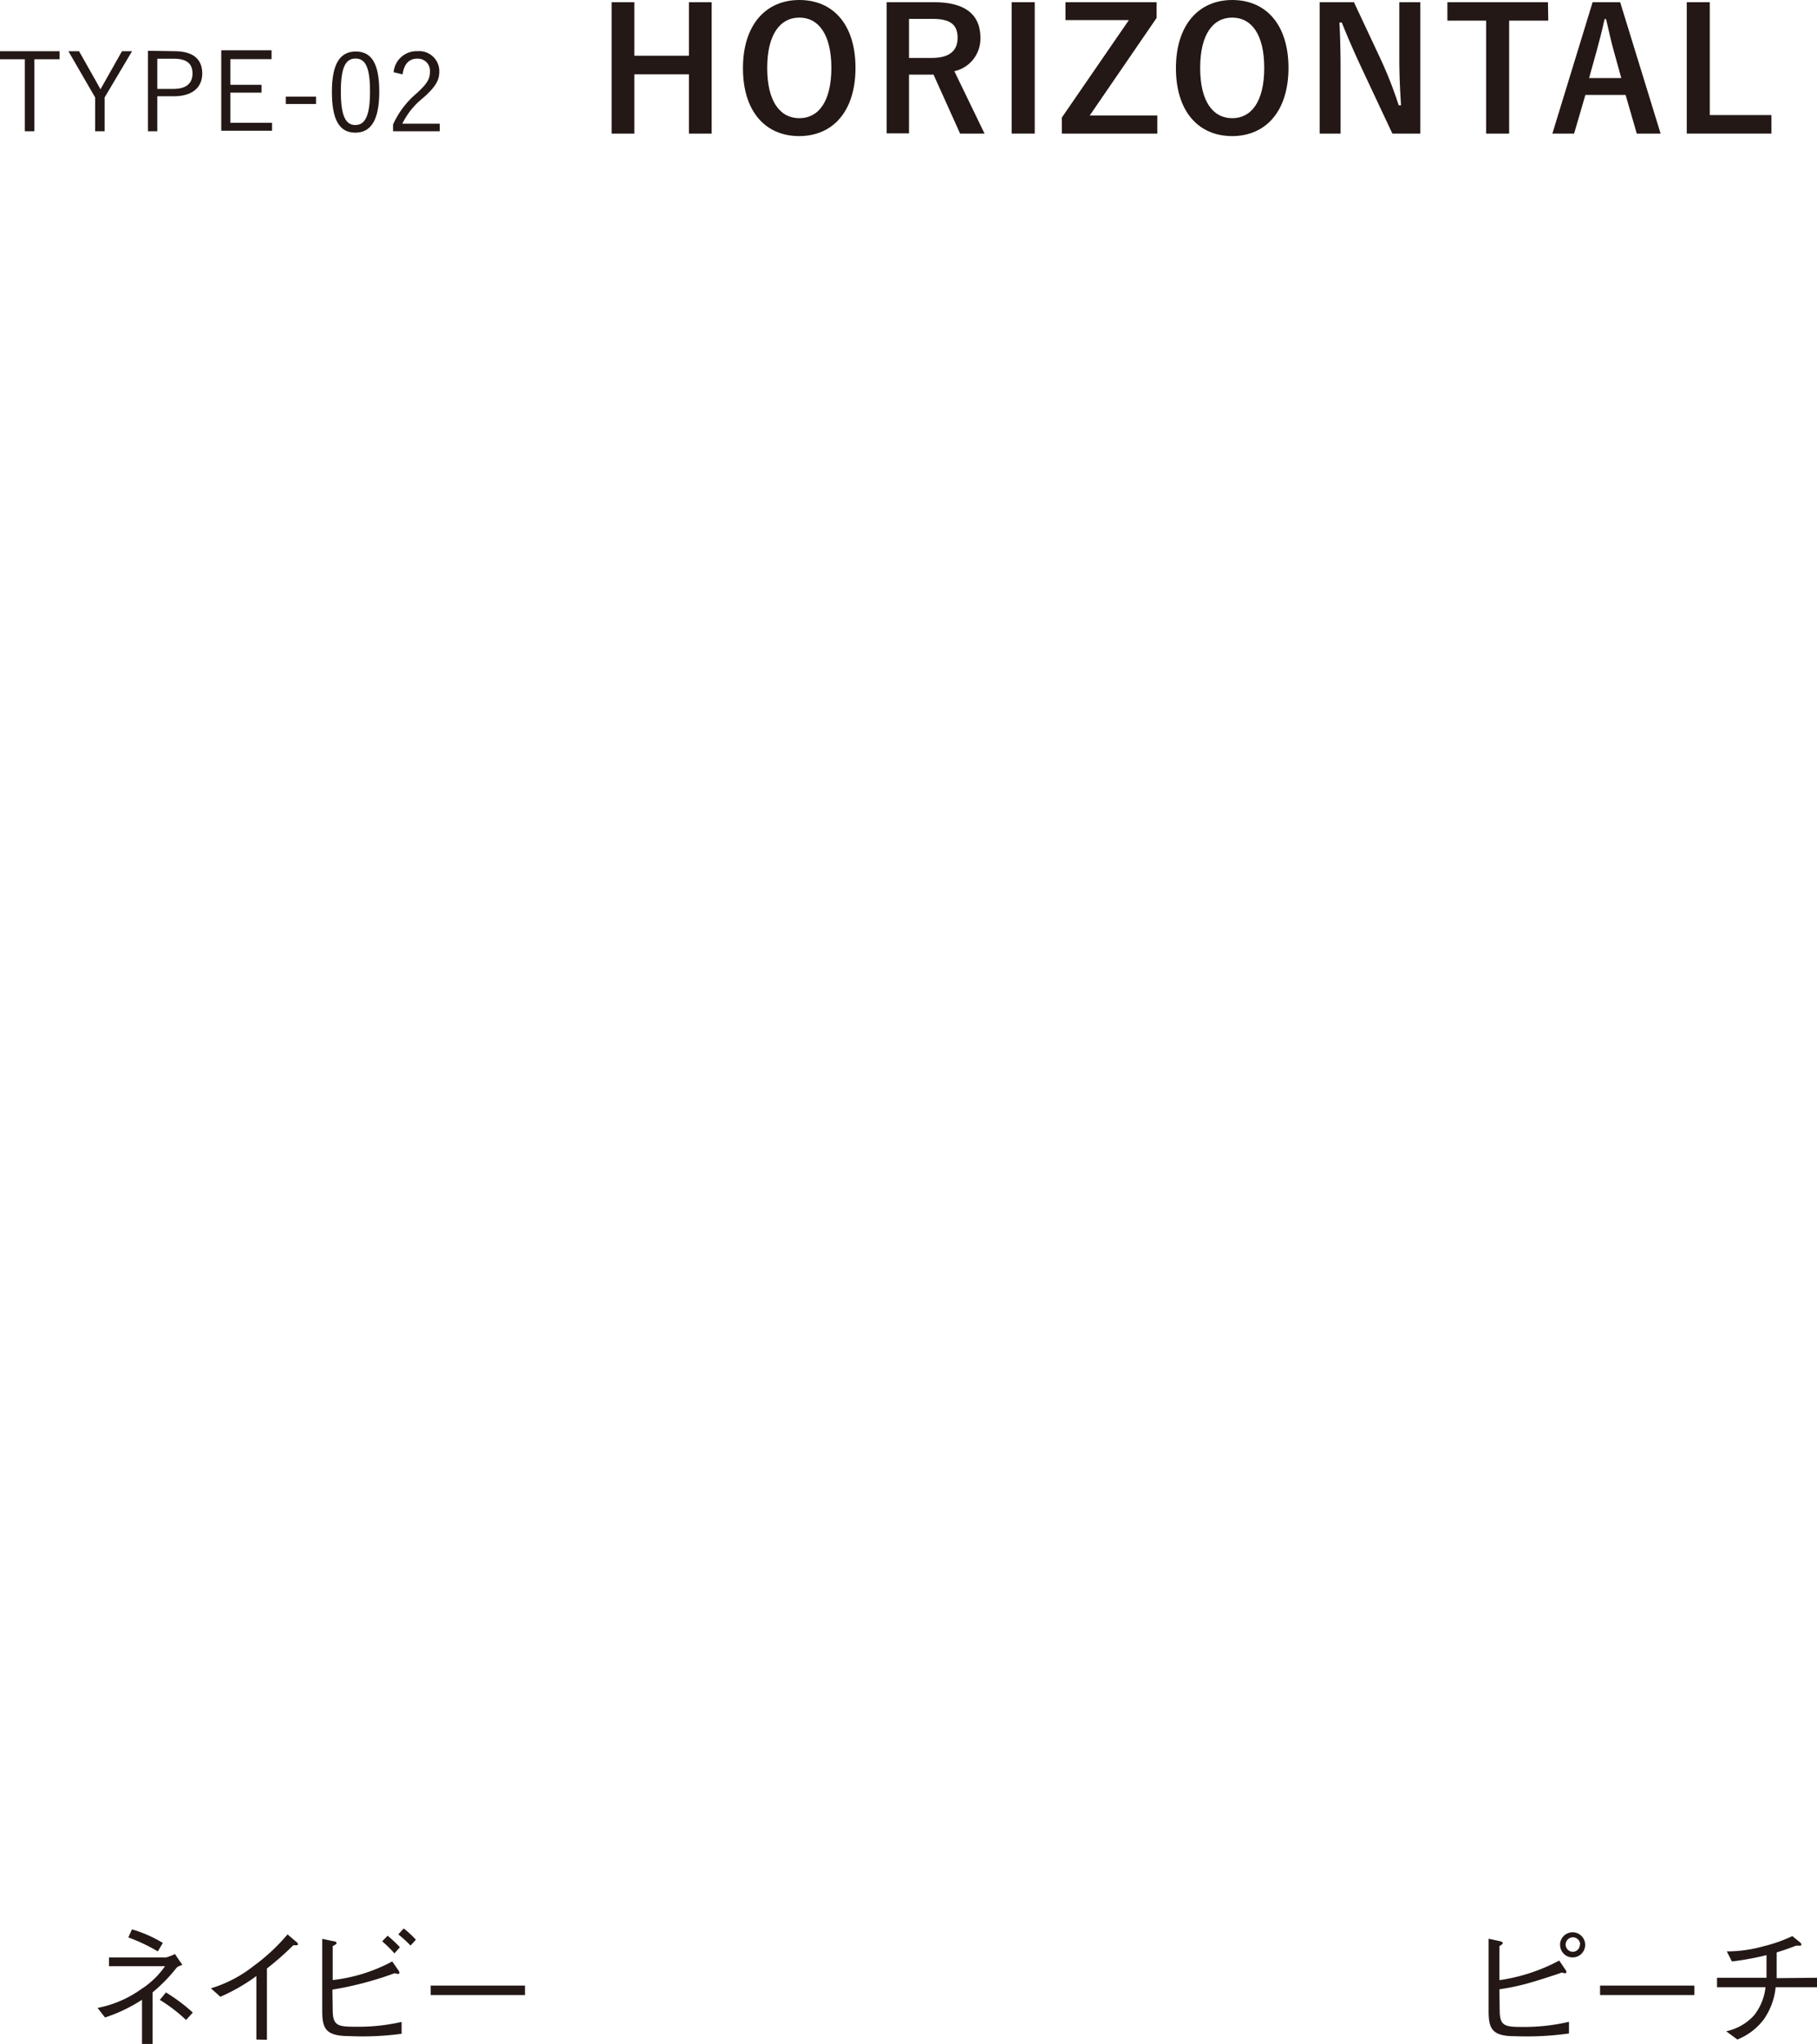 <svg xmlns="http://www.w3.org/2000/svg" viewBox="0 0 180.66 203.2"><defs><style>.cls-1{fill:#231815;}</style></defs><g id="レイヤー_2" data-name="レイヤー 2"><g id="ヘッダー"><path class="cls-1" d="M70.76,13.28H68.5V7.39H63.07v5.89H60.81V.22h2.26V5.54H68.5V.22h2.26Z"/><path class="cls-1" d="M85.06,6.75c0,4.31-2.25,6.78-5.6,6.78s-5.59-2.44-5.59-6.75S76.14,0,79.48,0,85.06,2.42,85.06,6.75Zm-8.78,0c0,3.34,1.28,5,3.2,5s3.18-1.68,3.18-5-1.27-5-3.18-5S76.28,3.42,76.28,6.76Z"/><path class="cls-1" d="M92.86.22c3.18,0,4.62,1.28,4.62,3.55a3.31,3.31,0,0,1-2.59,3.31l3,6.2H95.46L92.82,7.42l-.59,0H90.38v5.84H88.16V.22ZM90.38,5.76h2.27c1.79,0,2.56-.75,2.56-2s-.65-1.88-2.46-1.88H90.38Z"/><path class="cls-1" d="M102.88,13.28h-2.29V.22h2.29Z"/><path class="cls-1" d="M115,1.78l-6.65,9.7h6.72v1.8h-9.49v-1.6L112.24,2h-6.3V.22H115Z"/><path class="cls-1" d="M128.11,6.75c0,4.31-2.26,6.78-5.6,6.78s-5.59-2.44-5.59-6.75S119.19,0,122.52,0,128.11,2.42,128.11,6.75Zm-8.78,0c0,3.34,1.27,5,3.19,5s3.18-1.68,3.18-5-1.26-5-3.18-5S119.33,3.42,119.33,6.76Z"/><path class="cls-1" d="M141.22,13.28h-2.78l-3.16-6.73c-.76-1.64-1.28-2.85-1.87-4.31h-.23c.08,1.55.11,3.09.11,4.71v6.33h-2.08V.22h3.41L137.33,6a40.48,40.48,0,0,1,1.74,4.47h.23c-.1-1.59-.17-3-.17-4.78V.22h2.09Z"/><path class="cls-1" d="M153.94,2.05h-3.89V13.28h-2.29V2.05h-3.85V.22h10Z"/><path class="cls-1" d="M165.11,13.28h-2.37l-1.11-3.84h-4l-1.12,3.84h-2.16l4-13.06h2.74Zm-4.64-8.16c-.29-1-.49-2-.78-3.22h-.15c-.28,1.25-.52,2.19-.8,3.2L158,7.76h3.2Z"/><path class="cls-1" d="M170,11.44h6.13v1.84h-8.42V.22H170Z"/><path class="cls-1" d="M5.92,5.89H3.42v7.16H2.47V5.89H0v-.8H5.92Z"/><path class="cls-1" d="M10.4,9.69v3.36H9.46V9.69L6.8,5.09H7.86L9.69,8.33c.11.19.19.37.3.55l.32-.57,1.82-3.22h1Z"/><path class="cls-1" d="M17.35,5.09c1.86,0,2.76.8,2.76,2.21s-1,2.27-2.83,2.27H15.64v3.48h-.93v-8ZM15.64,8.84h1.59c1.31,0,1.91-.57,1.91-1.53S18.6,5.84,17.3,5.84H15.64Z"/><path class="cls-1" d="M27,5.88H22.9V8.43H26v.78H22.9v3h4.15v.79H22v-8h5Z"/><path class="cls-1" d="M31.42,10.34h-3V9.61h3Z"/><path class="cls-1" d="M37.71,9.1c0,2.86-.84,4.09-2.38,4.09S33,12,33,9.12s.87-4,2.38-4S37.71,6.24,37.71,9.1Zm-3.82,0c0,2.42.47,3.33,1.44,3.33s1.46-.91,1.46-3.33-.46-3.28-1.44-3.28S33.89,6.67,33.89,9.11Z"/><path class="cls-1" d="M39.14,7.18a2.28,2.28,0,0,1,2.35-2.09,2,2,0,0,1,2.19,2c0,.86-.32,1.51-1.63,2.66A7.42,7.42,0,0,0,40,12.3h3.72v.75H39.08v-.67a8.71,8.71,0,0,1,2.31-3.07c1.11-1,1.36-1.49,1.36-2.18a1.21,1.21,0,0,0-1.27-1.3c-.79,0-1.31.52-1.45,1.56Z"/><path class="cls-1" d="M14.12,198.81a15.65,15.65,0,0,1-3.68,1.76l-.74-.95A11.06,11.06,0,0,0,14,197.78a8.47,8.47,0,0,0,2.41-2.31H10.84v-.87h5.67a4.35,4.35,0,0,0,.88-.34l.74,1.08c-.41.15-.46.17-.61.33a15.53,15.53,0,0,1-2.35,2.4v5.13H14.12Zm-1-7a12.64,12.64,0,0,1,3.07,1.35l-.5.84a17.69,17.69,0,0,0-2.93-1.39Zm3.38,6.27a17.46,17.46,0,0,1,2.67,2l-.67.74a15.58,15.58,0,0,0-2.61-2Z"/><path class="cls-1" d="M25.49,202.76v-6.31a18.27,18.27,0,0,1-3.58,2.06l-.94-.84a12.78,12.78,0,0,0,4.26-2.23,19.19,19.19,0,0,0,3.36-3.13l.88.75a.28.28,0,0,1,.15.23c0,.05,0,.1-.16.1l-.3,0a28.66,28.66,0,0,1-2.62,2.31v7.09Z"/><path class="cls-1" d="M33.08,199.82c0,1.55.51,1.67,2.19,1.67a19.18,19.18,0,0,0,4.66-.48v1.18a28.79,28.79,0,0,1-5.19.23c-2.3,0-2.7-.7-2.7-2.46v-7.21l1.07.23c.18,0,.35.09.35.19s0,.09-.38.31v3.37A16.41,16.41,0,0,0,39,195l.63.91a.4.4,0,0,1,.08.2c0,.11-.06.13-.16.13l-.32-.07a33.44,33.44,0,0,1-6.18,1.63Zm6.14-5.62A11.35,11.35,0,0,0,38,193l.54-.56a14,14,0,0,1,1.22,1.14Zm1.6-.78a11.67,11.67,0,0,0-1.22-1.11l.54-.59a9.29,9.29,0,0,1,1.21,1.12Z"/><path class="cls-1" d="M42.82,198.34v-.94H52.2v.94Z"/><path class="cls-1" d="M149.11,199.82c0,1.58.47,1.69,2.22,1.69A19.46,19.46,0,0,0,156,201v1.16a30.36,30.36,0,0,1-5.38.27c-2.28,0-2.61-.75-2.61-2.5v-7.19l1.1.24c.28.06.31.16.31.2s0,.09-.34.3v3.38a18,18,0,0,0,5.95-1.95l.63.93a.39.39,0,0,1,.08.22c0,.08-.05.11-.13.11a1,1,0,0,1-.31-.07c-.94.33-1.89.63-2.85.92a23.31,23.31,0,0,1-3.37.75Zm6-6.49a1.25,1.25,0,1,1,1.24,1.27A1.24,1.24,0,0,1,155.12,193.33Zm2,0a.72.72,0,1,0-.72.71A.71.71,0,0,0,157.08,193.32Z"/><path class="cls-1" d="M159.09,198.34v-.94h9.38v.94Z"/><path class="cls-1" d="M180.66,196.62v.94h-4.11a6.78,6.78,0,0,1-1.18,3.2,6.13,6.13,0,0,1-2.63,2l-1.11-.82a5.19,5.19,0,0,0,2.77-1.58,5.44,5.44,0,0,0,1.14-2.8h-4.82v-.94h4.92c0-.3,0-.58,0-1.08s0-.84,0-1.17a27.68,27.68,0,0,1-3.44.63l-.51-1a13.52,13.52,0,0,0,3.69-.52,14.7,14.7,0,0,0,2.83-1l.76.62s.14.11.14.22-.1.11-.18.11l-.35,0c-.87.33-1.1.41-1.93.67,0,.38,0,.76,0,1.34s0,.88,0,1.22Z"/></g></g></svg>